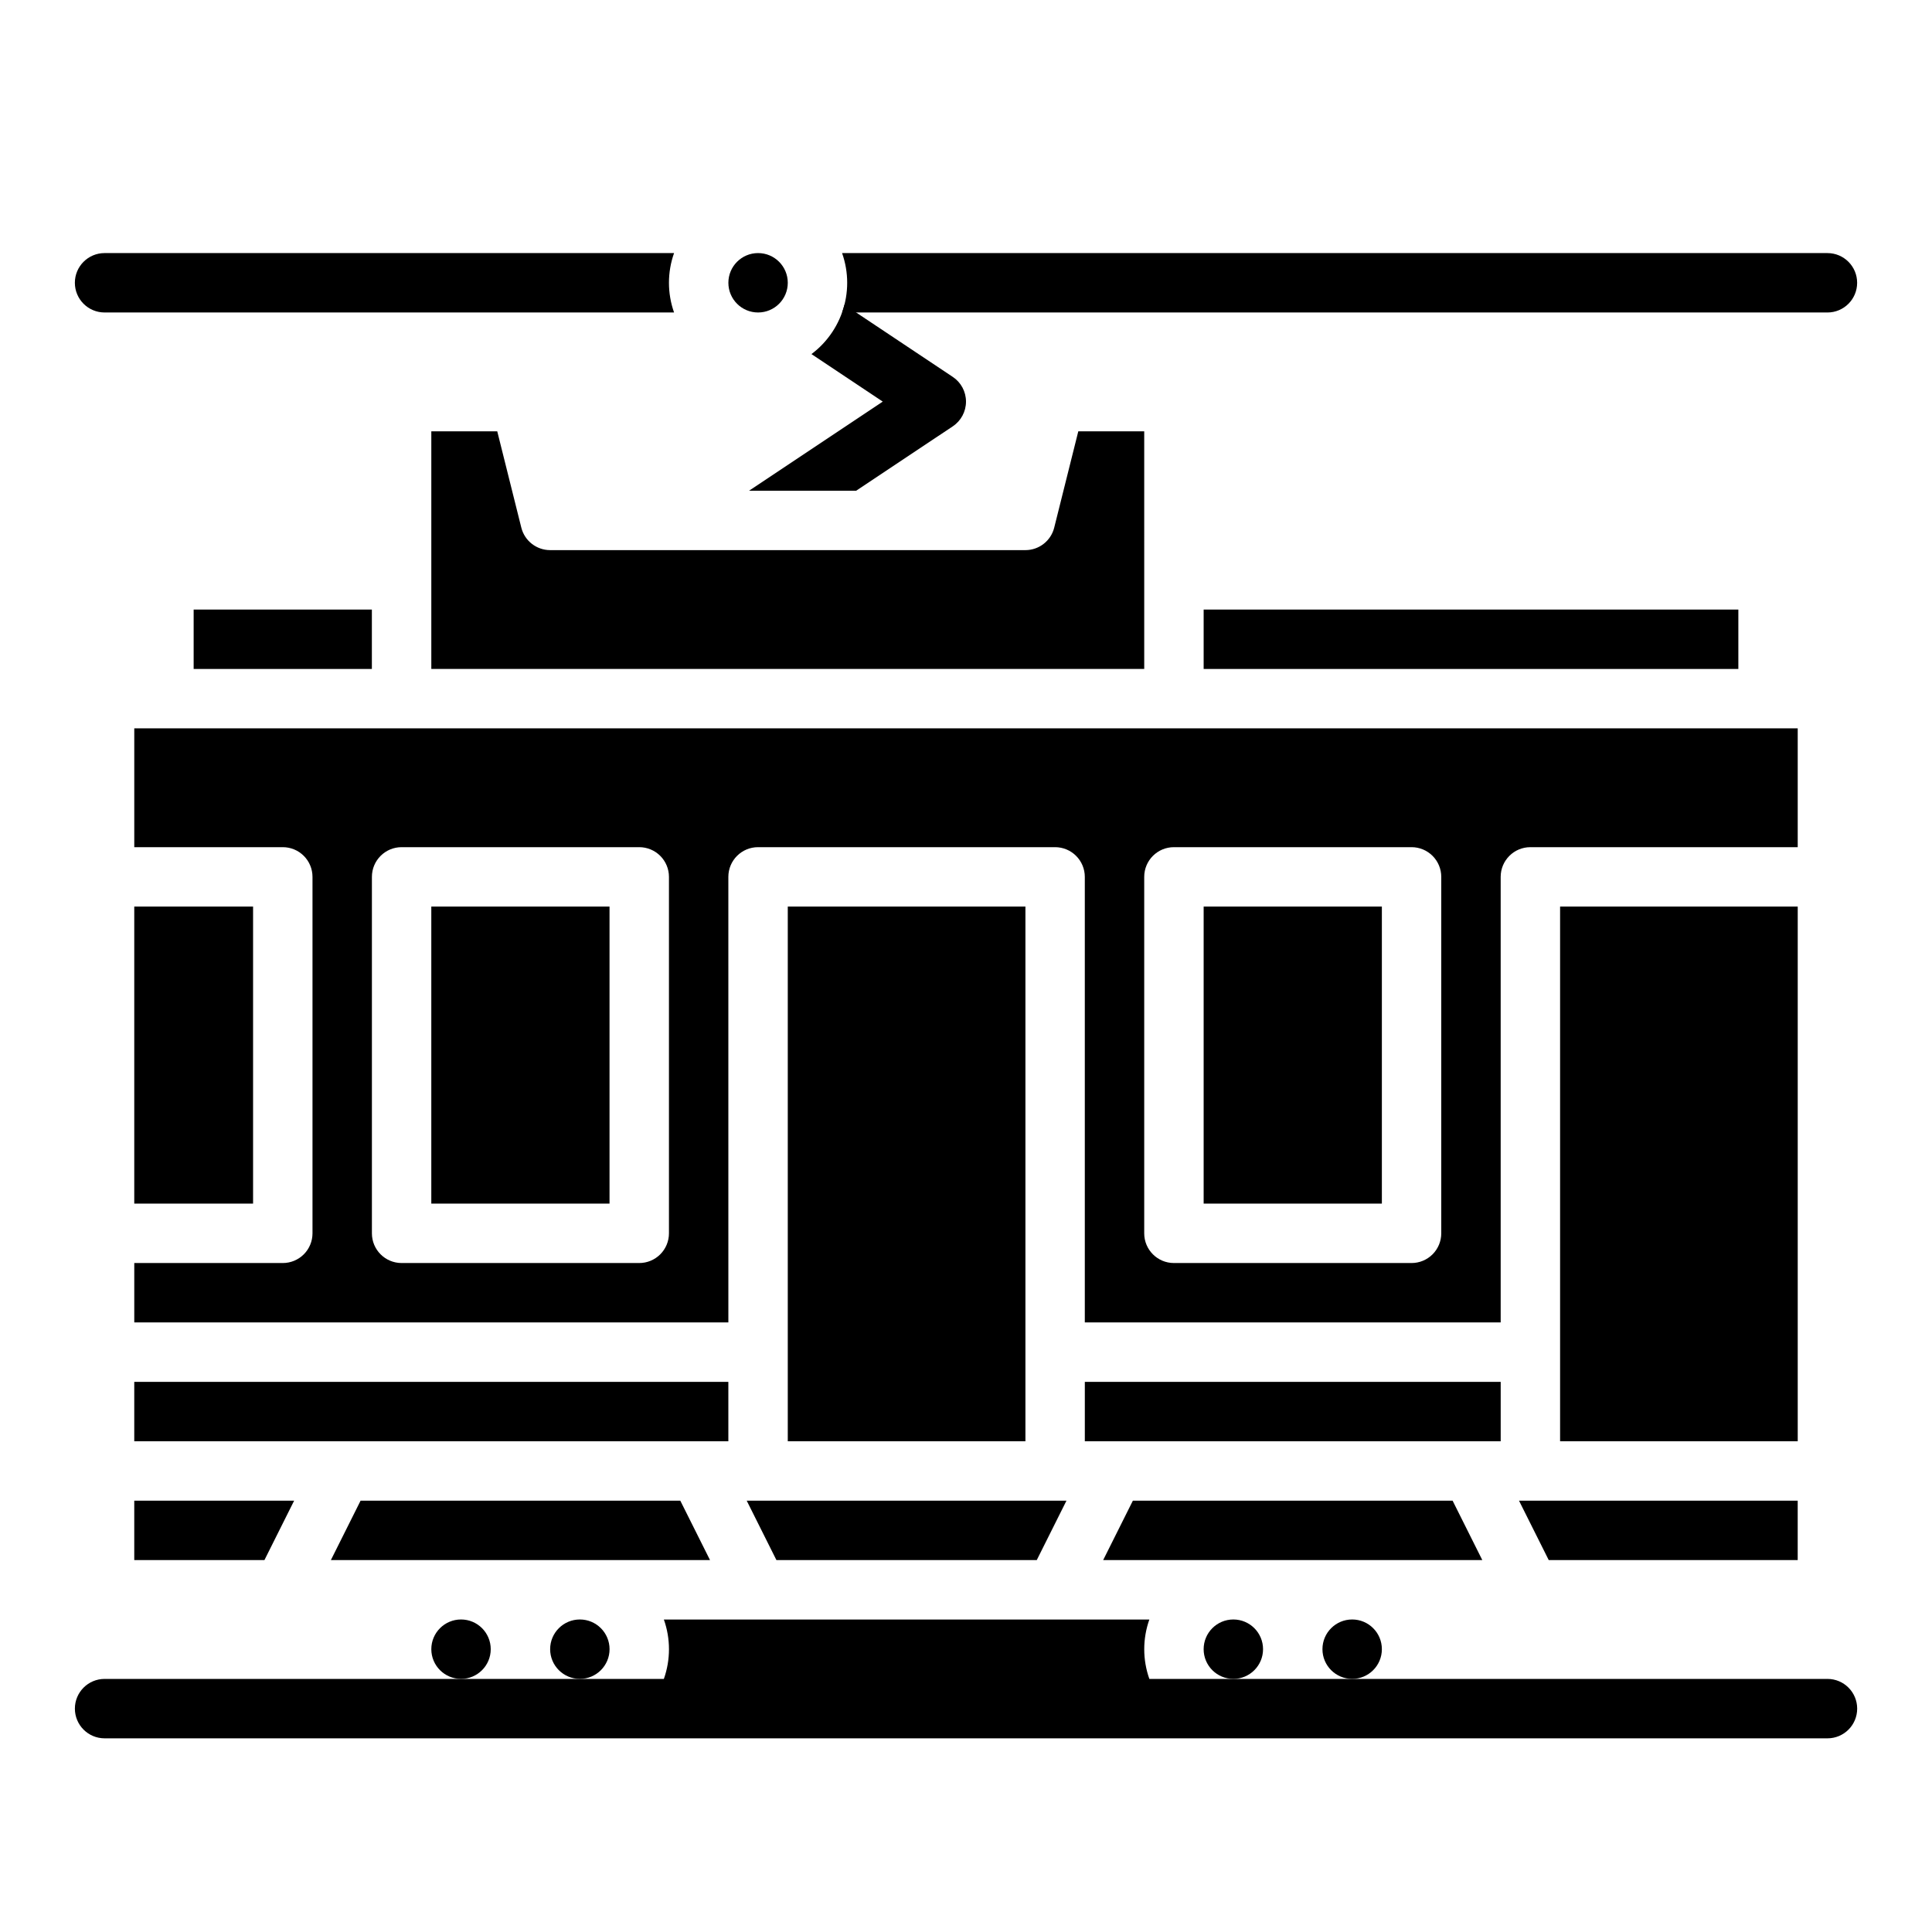 <?xml version="1.0" encoding="UTF-8"?>
<!-- Uploaded to: ICON Repo, www.iconrepo.com, Generator: ICON Repo Mixer Tools -->
<svg fill="#000000" width="800px" height="800px" version="1.1" viewBox="144 144 512 512" xmlns="http://www.w3.org/2000/svg">
 <g>
  <path d="m557.44 384.25h62.977v141.7h-62.977z"/>
  <path d="m462.98 305.54h141.7v15.742h-141.7z"/>
  <path d="m554.43 557.44h65.98v-15.742h-73.855z"/>
  <path d="m447.23 258.3h-17.469l-6.383 25.523v0.004c-0.875 3.504-4.023 5.961-7.637 5.961h-125.95c-3.609 0-6.758-2.457-7.637-5.961l-6.379-25.527h-17.473v62.977h188.93z"/>
  <path d="m510.21 581.05c0 4.348-3.523 7.871-7.871 7.871-4.348 0-7.875-3.523-7.875-7.871 0-4.348 3.527-7.871 7.875-7.871 4.348 0 7.871 3.523 7.871 7.871"/>
  <path d="m179.58 557.44h34.496l7.871-15.742h-42.367z"/>
  <path d="m431.49 510.21h110.21v15.742h-110.21z"/>
  <path d="m179.58 510.21h157.44v15.742h-157.44z"/>
  <path d="m337.02 376.38c0-4.348 3.523-7.871 7.871-7.871h78.719c2.09 0 4.09 0.828 5.566 2.305 1.477 1.477 2.309 3.477 2.309 5.566v118.08h110.21v-118.08c0-4.348 3.523-7.871 7.871-7.871h70.848v-31.488h-440.83v31.488h39.359c2.09 0 4.09 0.828 5.566 2.305 1.477 1.477 2.305 3.477 2.305 5.566v94.465c0 2.086-0.828 4.09-2.305 5.566-1.477 1.477-3.477 2.305-5.566 2.305h-39.359v15.742h157.44zm110.21 0c0-4.348 3.523-7.871 7.871-7.871h62.977c2.09 0 4.09 0.828 5.566 2.305 1.477 1.477 2.305 3.477 2.305 5.566v94.465c0 2.086-0.828 4.09-2.305 5.566-1.477 1.477-3.477 2.305-5.566 2.305h-62.977c-4.348 0-7.871-3.523-7.871-7.871zm-125.95 94.465c0 2.086-0.828 4.09-2.305 5.566-1.477 1.477-3.481 2.305-5.566 2.305h-62.977c-4.348 0-7.871-3.523-7.871-7.871v-94.465c0-4.348 3.523-7.871 7.871-7.871h62.977c2.086 0 4.09 0.828 5.566 2.305 1.477 1.477 2.305 3.477 2.305 5.566z"/>
  <path d="m258.3 384.25h47.23v78.719h-47.23z"/>
  <path d="m478.72 581.05c0 4.348-3.523 7.871-7.871 7.871s-7.871-3.523-7.871-7.871c0-4.348 3.523-7.871 7.871-7.871s7.871 3.523 7.871 7.871"/>
  <path d="m462.98 384.25h47.23v78.719h-47.23z"/>
  <path d="m195.32 305.54h47.23v15.742h-47.23z"/>
  <path d="m179.58 384.25h31.488v78.719h-31.488z"/>
  <path d="m444.22 541.7-7.871 15.742h100.48l-7.871-15.742z"/>
  <path d="m352.77 384.25h62.977v141.7h-62.977z"/>
  <path d="m305.54 581.05c0 4.348-3.523 7.871-7.871 7.871-4.348 0-7.875-3.523-7.875-7.871 0-4.348 3.527-7.871 7.875-7.871 4.348 0 7.871 3.523 7.871 7.871"/>
  <path d="m349.76 557.44h68.992l7.871-15.742h-84.734z"/>
  <path d="m274.05 581.05c0 4.348-3.523 7.871-7.871 7.871-4.348 0-7.875-3.523-7.875-7.871 0-4.348 3.527-7.871 7.875-7.871 4.348 0 7.871 3.523 7.871 7.871"/>
  <path d="m352.77 218.94c0 4.348-3.523 7.871-7.871 7.871-4.348 0-7.871-3.523-7.871-7.871s3.523-7.871 7.871-7.871c4.348 0 7.871 3.523 7.871 7.871"/>
  <path d="m324.29 541.7h-84.734l-7.871 15.742h100.48z"/>
  <path d="m321.28 218.94c0-2.68 0.457-5.344 1.355-7.871h-150.92c-4.348 0-7.875 3.523-7.875 7.871s3.527 7.871 7.875 7.871h150.92c-0.898-2.527-1.355-5.188-1.355-7.871z"/>
  <path d="m628.29 211.07h-261.13c1.805 5.094 1.805 10.652 0 15.742h261.13c4.348 0 7.871-3.523 7.871-7.871s-3.523-7.871-7.871-7.871z"/>
  <path d="m396.49 243.88-28.703-19.133c-1.34 5.234-4.422 9.852-8.742 13.09l18.895 12.594-35.426 23.617h28.383l25.602-17.066h-0.004c2.191-1.461 3.504-3.918 3.504-6.551 0-2.633-1.312-5.09-3.504-6.551z"/>
  <path d="m628.29 588.93h-179.7c-1.805-5.09-1.805-10.648 0-15.742h-128.66c1.805 5.094 1.805 10.652 0 15.742h-148.21c-4.348 0-7.875 3.527-7.875 7.875 0 4.348 3.527 7.871 7.875 7.871h456.58c4.348 0 7.871-3.523 7.871-7.871 0-4.348-3.523-7.875-7.871-7.875z"/>
 </g>
</svg>